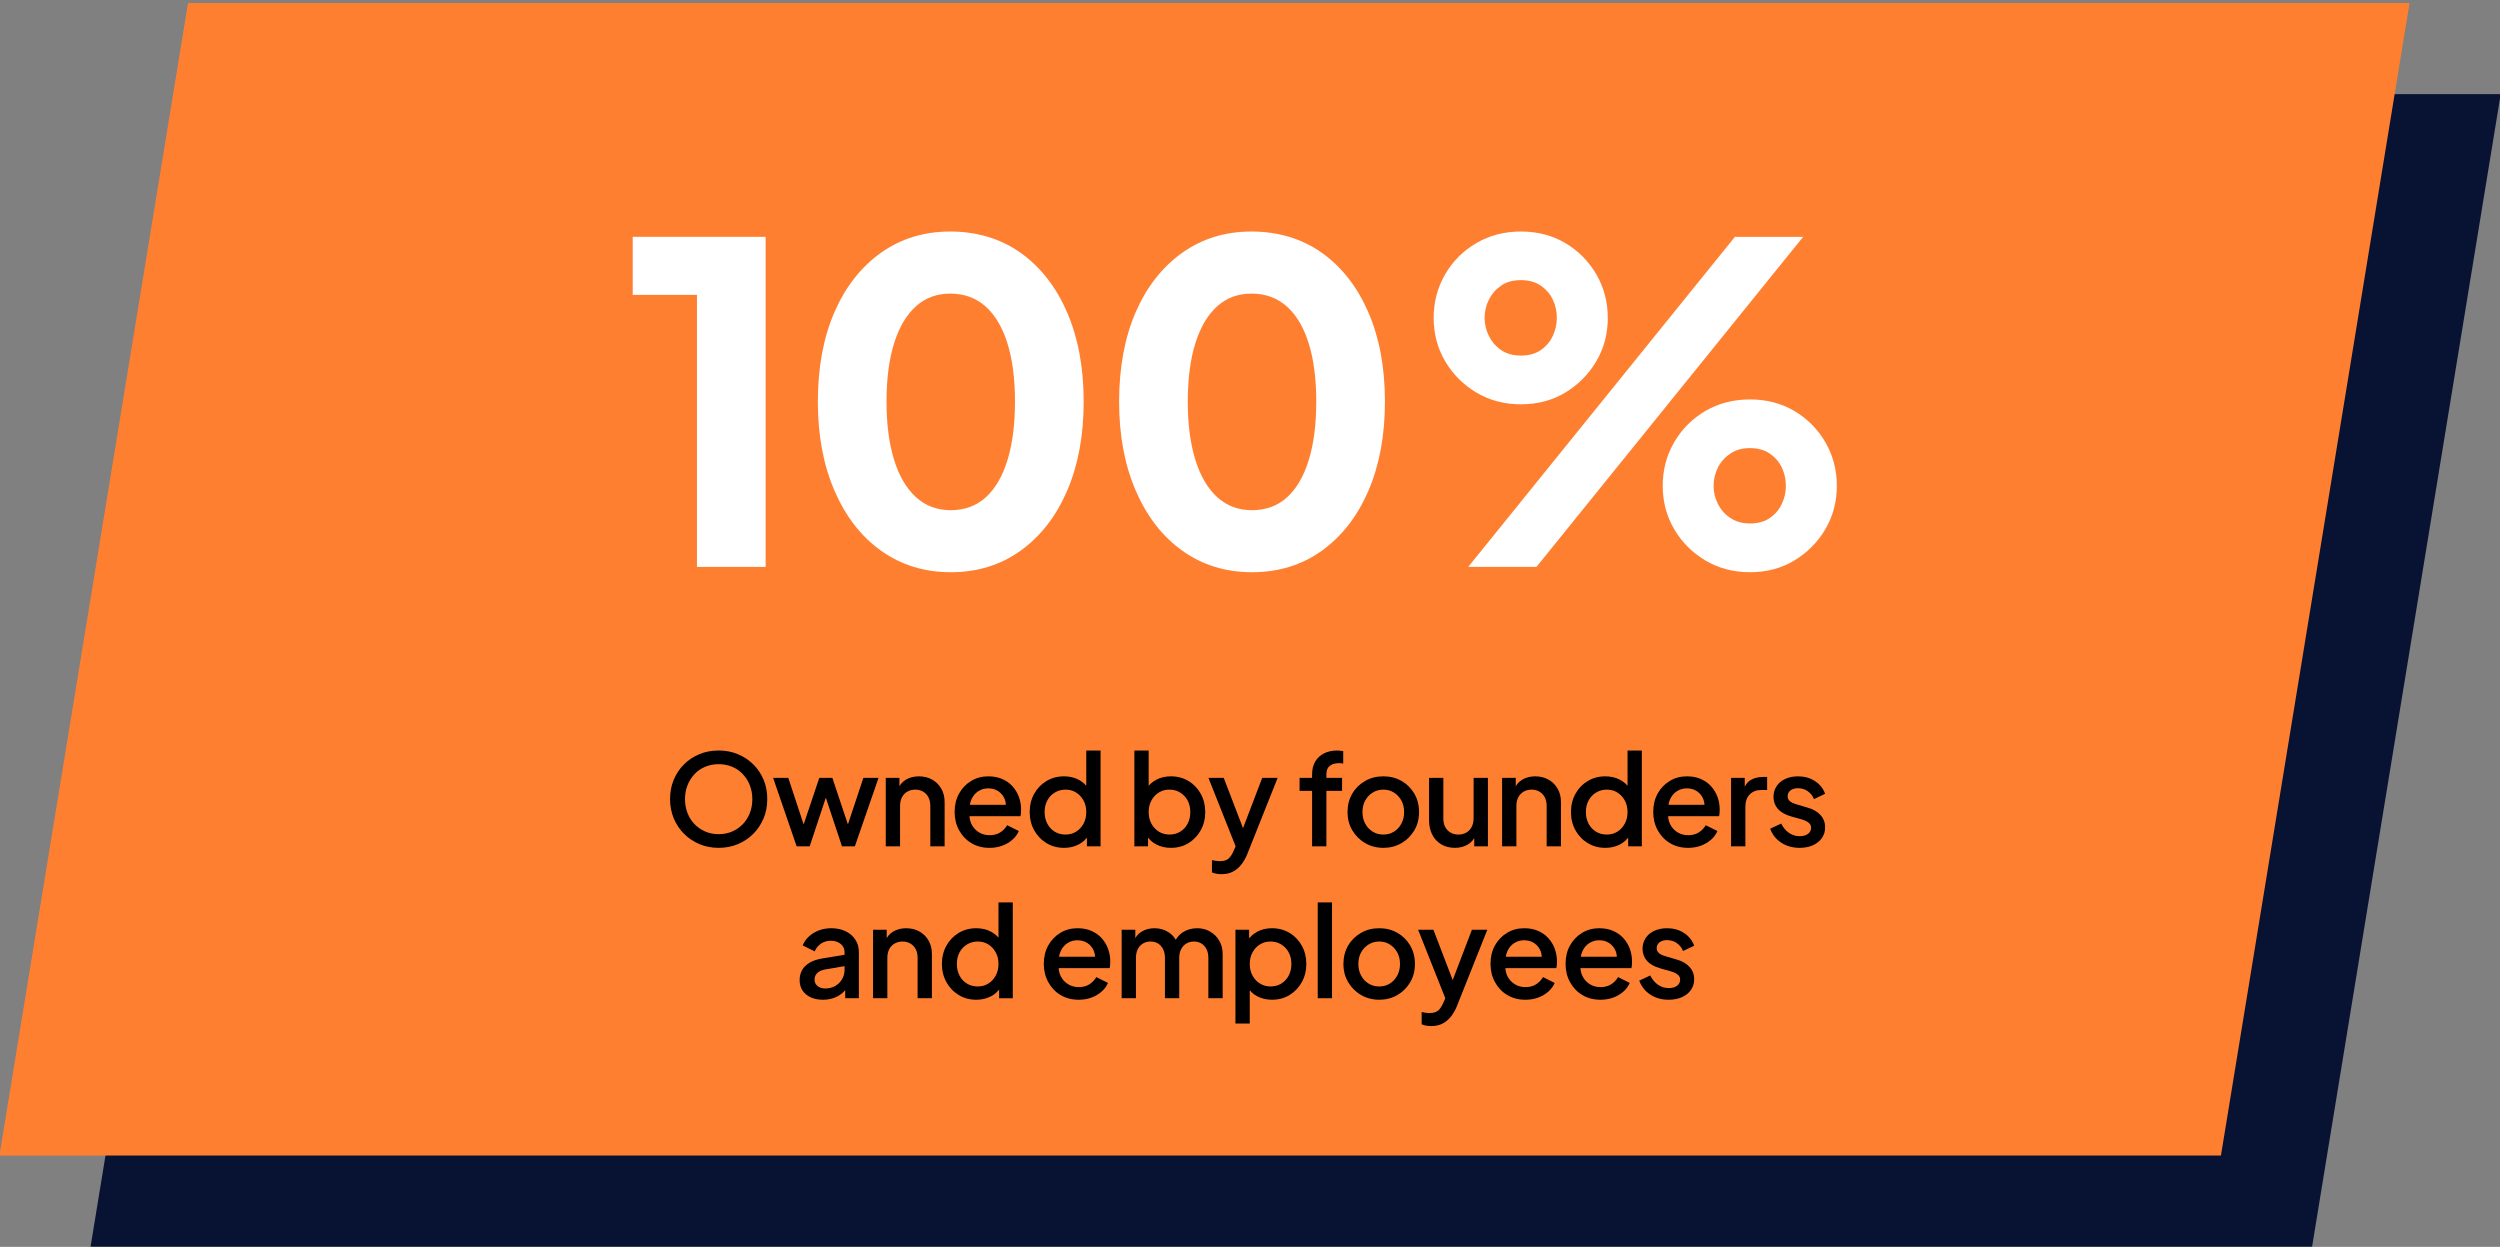 <?xml version="1.0" encoding="UTF-8"?>
<svg id="Layer_1" data-name="Layer 1" xmlns="http://www.w3.org/2000/svg" width="395" height="197" viewBox="0 0 395 197">
  <rect x="0" y="0" width="395" height="197" fill="#808080" stroke="none"/>
  <defs>
    <style>
      .cls-1 {
        fill: #fff;
      }

      .cls-2 {
        fill: #ff7f31;
      }

      .cls-3 {
        fill: #081233;
      }
    </style>
  </defs>
  <g id="Group_469" data-name="Group 469">
    <path id="Path_507" data-name="Path 507" class="cls-3" d="M44.11,14.87L14.31,196.97h351l29.8-182.1s-351,0-351,0Z"/>
    <path id="Path_508" data-name="Path 508" class="cls-2" d="M29.71.47L-.09,182.57h351L380.71.47H29.71Z"/>
  </g>
  <g>
    <path d="M113.55,133.96c-1.08,0-2.09-.19-3.02-.58-.93-.39-1.75-.93-2.44-1.62-.69-.69-1.24-1.51-1.63-2.44-.39-.93-.59-1.95-.59-3.06s.19-2.13.58-3.06c.39-.93.93-1.75,1.63-2.44.7-.69,1.51-1.23,2.44-1.61.93-.38,1.94-.57,3.03-.57s2.1.19,3.03.58c.93.39,1.74.92,2.44,1.61.7.69,1.24,1.5,1.63,2.43.39.93.58,1.95.58,3.06s-.2,2.13-.59,3.06c-.39.93-.94,1.75-1.63,2.44-.69.69-1.51,1.23-2.44,1.62-.93.39-1.94.58-3.02.58ZM113.55,131.8c.77,0,1.48-.14,2.13-.42.65-.28,1.21-.67,1.69-1.17.48-.5.85-1.09,1.11-1.76.26-.67.39-1.4.39-2.19s-.13-1.5-.39-2.17-.63-1.26-1.11-1.77c-.48-.51-1.04-.9-1.69-1.17-.65-.27-1.36-.41-2.13-.41s-1.48.14-2.13.41c-.65.27-1.21.66-1.69,1.17-.48.51-.85,1.1-1.11,1.77-.26.67-.39,1.4-.39,2.17s.13,1.52.39,2.19c.26.67.63,1.26,1.11,1.76.48.5,1.05.89,1.7,1.17s1.36.42,2.12.42Z"/>
    <path d="M125.87,133.72l-3.72-10.82h2.4l2.84,8.62h-.84l2.9-8.62h2.06l2.88,8.62h-.84l2.86-8.62h2.4l-3.74,10.82h-2.04l-2.92-8.8h.74l-2.92,8.8h-2.06Z"/>
    <path d="M139.95,133.72v-10.82h2.16v2.12l-.26-.28c.27-.68.69-1.2,1.28-1.55.59-.35,1.27-.53,2.04-.53s1.51.17,2.12.52c.61.35,1.09.83,1.44,1.44.35.61.52,1.32.52,2.12v6.98h-2.26v-6.38c0-.53-.1-.99-.3-1.37-.2-.38-.48-.68-.84-.89-.36-.21-.77-.32-1.24-.32s-.88.11-1.25.32c-.37.21-.65.51-.85.89s-.3.84-.3,1.37v6.38h-2.26Z"/>
    <path d="M156.33,133.96c-1.08,0-2.03-.25-2.86-.75-.83-.5-1.47-1.18-1.94-2.04-.47-.86-.7-1.82-.7-2.89s.23-2.06.7-2.9c.47-.84,1.1-1.5,1.91-1.99.81-.49,1.71-.73,2.71-.73.83,0,1.56.14,2.2.42.64.28,1.18.66,1.62,1.15.44.49.78,1.04,1.01,1.67.23.63.35,1.29.35,2,0,.17,0,.35-.02.54-.01.19-.04.36-.08.52h-8.62v-1.8h7.32l-1.06.82c.12-.65.07-1.24-.14-1.75-.21-.51-.55-.92-1-1.22-.45-.3-.98-.45-1.58-.45s-1.11.15-1.58.45-.83.73-1.08,1.29c-.25.56-.35,1.23-.3,2-.07.73.04,1.37.31,1.92.27.55.66.97,1.16,1.28.5.31,1.06.46,1.69.46.67,0,1.23-.15,1.68-.44.45-.29.82-.67,1.1-1.14l1.84.92c-.21.51-.54.96-.99,1.36-.45.4-.98.72-1.6.95-.62.23-1.3.35-2.05.35Z"/>
    <path d="M168.11,133.96c-1.03,0-1.95-.25-2.77-.75-.82-.5-1.47-1.18-1.94-2.03-.47-.85-.71-1.81-.71-2.88s.24-2.03.71-2.88c.47-.85,1.12-1.53,1.94-2.02.82-.49,1.74-.74,2.77-.74.85,0,1.62.17,2.29.52.67.35,1.2.83,1.59,1.44l-.36.52v-6.56h2.26v15.14h-2.16v-2.2l.26.42c-.37.65-.9,1.15-1.59,1.5-.69.35-1.45.52-2.29.52ZM168.35,131.86c.63,0,1.19-.15,1.68-.46.49-.31.88-.73,1.17-1.27.29-.54.43-1.15.43-1.83s-.14-1.27-.43-1.81c-.29-.54-.68-.96-1.17-1.27-.49-.31-1.05-.46-1.68-.46s-1.19.16-1.7.47c-.51.31-.9.73-1.18,1.26-.28.53-.42,1.13-.42,1.81s.14,1.29.42,1.83c.28.54.67.96,1.17,1.27.5.31,1.07.46,1.71.46Z"/>
    <path d="M185.01,133.96c-.84,0-1.6-.17-2.29-.52-.69-.35-1.22-.85-1.59-1.5l.26-.42v2.2h-2.16v-15.14h2.26v6.56l-.36-.52c.4-.61.93-1.09,1.6-1.44.67-.35,1.43-.52,2.28-.52,1.03,0,1.95.25,2.77.74.82.49,1.47,1.17,1.94,2.02.47.85.71,1.81.71,2.88s-.24,2.03-.71,2.88c-.47.85-1.12,1.53-1.93,2.03s-1.74.75-2.78.75ZM184.77,131.86c.64,0,1.21-.15,1.71-.46.5-.31.89-.73,1.17-1.27.28-.54.42-1.15.42-1.83s-.14-1.28-.42-1.81c-.28-.53-.67-.95-1.17-1.26-.5-.31-1.07-.47-1.71-.47s-1.17.15-1.67.46c-.5.31-.89.73-1.18,1.27s-.43,1.14-.43,1.81.14,1.29.43,1.83c.29.54.68.96,1.18,1.27.5.31,1.06.46,1.67.46Z"/>
    <path d="M192.99,138.12c-.27,0-.53-.02-.79-.07-.26-.05-.5-.12-.71-.21v-1.94c.16.04.35.08.58.11.23.03.45.05.66.05.63,0,1.09-.14,1.39-.41.3-.27.57-.69.81-1.25l.72-1.64-.04,1.92-4.68-11.78h2.42l3.46,9.02h-.82l3.44-9.02h2.44l-4.78,12c-.25.64-.57,1.2-.95,1.69-.38.49-.83.86-1.34,1.13-.51.27-1.12.4-1.81.4Z"/>
    <path d="M207.31,133.72v-8.76h-1.98v-2.06h1.98v-.56c0-.8.17-1.48.51-2.04.34-.56.81-.99,1.4-1.28.59-.29,1.28-.44,2.05-.44.15,0,.31.01.5.03.19.02.34.04.46.07v1.96c-.11-.03-.23-.04-.36-.05-.13,0-.24-.01-.32-.01-.6,0-1.08.14-1.44.42-.36.28-.54.73-.54,1.34v.56h2.48v2.06h-2.48v8.76h-2.26Z"/>
    <path d="M218.57,133.96c-1.05,0-2.01-.25-2.86-.74-.85-.49-1.53-1.17-2.04-2.02-.51-.85-.76-1.82-.76-2.9s.25-2.06.75-2.91c.5-.85,1.18-1.51,2.03-2,.85-.49,1.81-.73,2.88-.73s2.02.24,2.87.73c.85.49,1.52,1.15,2.02,2,.5.85.75,1.82.75,2.91s-.25,2.07-.76,2.92c-.51.85-1.19,1.52-2.04,2.01-.85.49-1.8.73-2.84.73ZM218.57,131.86c.63,0,1.19-.15,1.68-.46.49-.31.88-.73,1.17-1.27.29-.54.43-1.15.43-1.83s-.14-1.28-.43-1.81c-.29-.53-.68-.95-1.17-1.26-.49-.31-1.05-.47-1.68-.47s-1.19.16-1.69.47c-.5.31-.89.73-1.18,1.26-.29.53-.43,1.13-.43,1.81s.14,1.29.43,1.83c.29.54.68.96,1.18,1.27.5.31,1.06.46,1.69.46Z"/>
    <path d="M229.87,133.96c-.81,0-1.53-.18-2.15-.55-.62-.37-1.1-.88-1.43-1.54-.33-.66-.5-1.42-.5-2.29v-6.68h2.26v6.48c0,.49.1.93.3,1.3.2.37.48.66.84.87.36.21.77.31,1.24.31s.9-.11,1.26-.32c.36-.21.64-.51.84-.9.2-.39.3-.84.3-1.36v-6.38h2.26v10.82h-2.16v-2.12l.26.28c-.25.68-.68,1.2-1.27,1.55-.59.35-1.28.53-2.05.53Z"/>
    <path d="M237.33,133.72v-10.82h2.16v2.12l-.26-.28c.27-.68.69-1.2,1.28-1.55.59-.35,1.27-.53,2.04-.53s1.51.17,2.12.52c.61.35,1.09.83,1.44,1.44.35.61.52,1.32.52,2.12v6.98h-2.26v-6.38c0-.53-.1-.99-.3-1.37-.2-.38-.48-.68-.84-.89-.36-.21-.77-.32-1.24-.32s-.88.11-1.25.32c-.37.21-.65.51-.85.89s-.3.84-.3,1.37v6.38h-2.26Z"/>
    <path d="M253.63,133.96c-1.03,0-1.95-.25-2.77-.75-.82-.5-1.47-1.18-1.94-2.03-.47-.85-.71-1.81-.71-2.88s.24-2.03.71-2.88c.47-.85,1.12-1.53,1.94-2.02.82-.49,1.74-.74,2.77-.74.85,0,1.62.17,2.29.52.67.35,1.2.83,1.59,1.44l-.36.52v-6.56h2.26v15.14h-2.16v-2.2l.26.42c-.37.65-.9,1.15-1.59,1.5-.69.35-1.45.52-2.29.52ZM253.87,131.86c.63,0,1.19-.15,1.68-.46.49-.31.88-.73,1.17-1.27.29-.54.43-1.15.43-1.83s-.14-1.27-.43-1.81c-.29-.54-.68-.96-1.17-1.27-.49-.31-1.05-.46-1.68-.46s-1.19.16-1.7.47c-.51.31-.9.73-1.18,1.26-.28.53-.42,1.13-.42,1.81s.14,1.29.42,1.83c.28.54.67.96,1.17,1.27.5.31,1.07.46,1.71.46Z"/>
    <path d="M266.71,133.96c-1.08,0-2.03-.25-2.86-.75-.83-.5-1.47-1.18-1.94-2.04-.47-.86-.7-1.82-.7-2.89s.23-2.06.7-2.9c.47-.84,1.1-1.5,1.91-1.99.81-.49,1.71-.73,2.71-.73.83,0,1.56.14,2.2.42.64.28,1.18.66,1.62,1.15.44.49.78,1.04,1.01,1.67.23.63.35,1.29.35,2,0,.17,0,.35-.02.54-.01.19-.04.36-.08.52h-8.62v-1.8h7.32l-1.06.82c.12-.65.07-1.24-.14-1.75-.21-.51-.55-.92-1-1.22-.45-.3-.98-.45-1.58-.45s-1.11.15-1.58.45-.83.73-1.08,1.29c-.25.56-.35,1.23-.3,2-.07.73.04,1.37.31,1.92.27.55.66.97,1.16,1.28.5.31,1.06.46,1.69.46.67,0,1.23-.15,1.68-.44.45-.29.82-.67,1.1-1.14l1.84.92c-.21.51-.54.96-.99,1.36-.45.4-.98.72-1.6.95-.62.23-1.3.35-2.05.35Z"/>
    <path d="M273.51,133.72v-10.82h2.16v2.2l-.2-.32c.24-.72.63-1.24,1.16-1.55.53-.31,1.17-.47,1.92-.47h.66v2.06h-.94c-.75,0-1.35.23-1.81.7-.46.47-.69,1.12-.69,1.96v6.24h-2.26Z"/>
    <path d="M284.35,133.96c-1.12,0-2.09-.27-2.92-.82-.83-.55-1.41-1.28-1.74-2.2l1.74-.82c.29.61.7,1.1,1.21,1.46.51.36,1.08.54,1.71.54.53,0,.97-.12,1.3-.36.33-.24.5-.57.5-.98,0-.25-.07-.46-.22-.63-.15-.17-.33-.3-.55-.41-.22-.11-.44-.19-.67-.26l-1.7-.48c-.95-.27-1.65-.67-2.11-1.2-.46-.53-.69-1.16-.69-1.88,0-.65.17-1.23.5-1.72.33-.49.79-.87,1.38-1.14.59-.27,1.25-.4,2-.4.99,0,1.87.24,2.64.73.77.49,1.32,1.16,1.64,2.03l-1.76.84c-.21-.53-.55-.95-1-1.26-.45-.31-.97-.46-1.54-.46-.49,0-.89.12-1.18.35-.29.23-.44.54-.44.91,0,.25.07.46.2.63.13.17.31.3.52.4.21.1.43.18.66.25l1.76.52c.89.25,1.58.65,2.06,1.19.48.54.72,1.18.72,1.93,0,.64-.17,1.2-.51,1.69-.34.49-.81.87-1.41,1.14-.6.27-1.3.41-2.1.41Z"/>
    <path d="M130.02,157.96c-.73,0-1.38-.13-1.93-.38-.55-.25-.98-.61-1.29-1.08-.31-.47-.46-1.01-.46-1.64,0-.59.13-1.11.39-1.58.26-.47.66-.86,1.2-1.18.54-.32,1.23-.55,2.07-.68l3.76-.62v1.8l-3.32.56c-.6.11-1.04.3-1.32.58s-.42.63-.42,1.04.16.75.47,1.01.72.39,1.21.39c.6,0,1.13-.13,1.59-.4.46-.27.82-.62,1.08-1.07.26-.45.39-.94.39-1.49v-2.78c0-.52-.2-.95-.6-1.29-.4-.34-.93-.51-1.58-.51-.59,0-1.1.15-1.55.46-.45.31-.78.71-.99,1.22l-1.9-.94c.21-.53.54-1.01.99-1.42.45-.41.97-.73,1.58-.96.61-.23,1.26-.34,1.95-.34.85,0,1.61.16,2.27.48.66.32,1.17.76,1.54,1.33.37.57.55,1.22.55,1.97v7.28h-2.16v-1.94l.44.04c-.25.44-.57.82-.96,1.14s-.83.57-1.34.74-1.06.26-1.66.26Z"/>
    <path d="M137.94,157.72v-10.82h2.16v2.12l-.26-.28c.27-.68.69-1.2,1.28-1.55.59-.35,1.27-.53,2.04-.53s1.51.17,2.12.52c.61.35,1.09.83,1.44,1.44.35.61.52,1.32.52,2.12v6.98h-2.26v-6.38c0-.53-.1-.99-.3-1.37-.2-.38-.48-.68-.84-.89-.36-.21-.77-.32-1.24-.32s-.88.11-1.25.32c-.37.21-.65.51-.85.89s-.3.84-.3,1.37v6.38h-2.26Z"/>
    <path d="M154.24,157.96c-1.03,0-1.95-.25-2.77-.75-.82-.5-1.47-1.18-1.94-2.03-.47-.85-.71-1.81-.71-2.88s.24-2.03.71-2.88c.47-.85,1.12-1.53,1.94-2.02.82-.49,1.74-.74,2.77-.74.85,0,1.62.17,2.29.52.67.35,1.2.83,1.59,1.44l-.36.52v-6.56h2.26v15.14h-2.16v-2.2l.26.42c-.37.65-.9,1.15-1.59,1.5-.69.35-1.45.52-2.29.52ZM154.48,155.86c.63,0,1.19-.15,1.68-.46.49-.31.88-.73,1.17-1.27.29-.54.43-1.15.43-1.83s-.14-1.27-.43-1.81c-.29-.54-.68-.96-1.17-1.27-.49-.31-1.05-.46-1.68-.46s-1.19.16-1.7.47c-.51.31-.9.73-1.18,1.26-.28.53-.42,1.13-.42,1.81s.14,1.29.42,1.83c.28.54.67.96,1.17,1.27.5.31,1.07.46,1.71.46Z"/>
    <path d="M170.42,157.96c-1.08,0-2.03-.25-2.86-.75-.83-.5-1.47-1.18-1.94-2.04-.47-.86-.7-1.82-.7-2.89s.23-2.06.7-2.9c.47-.84,1.1-1.5,1.91-1.99.81-.49,1.71-.73,2.71-.73.83,0,1.56.14,2.2.42.64.28,1.18.66,1.62,1.15.44.49.78,1.04,1.01,1.67.23.63.35,1.29.35,2,0,.17,0,.35-.02.54-.01.19-.04.36-.08.52h-8.62v-1.8h7.32l-1.06.82c.12-.65.07-1.24-.14-1.75-.21-.51-.55-.92-1-1.22-.45-.3-.98-.45-1.58-.45s-1.11.15-1.58.45-.83.73-1.08,1.29c-.25.56-.35,1.23-.3,2-.07.73.04,1.37.31,1.92.27.55.66.97,1.16,1.28.5.31,1.06.46,1.69.46.67,0,1.23-.15,1.68-.44.45-.29.82-.67,1.1-1.14l1.84.92c-.21.51-.54.96-.99,1.36-.45.4-.98.72-1.6.95-.62.23-1.3.35-2.05.35Z"/>
    <path d="M177.22,157.72v-10.82h2.16v2.36l-.28-.38c.23-.73.64-1.29,1.24-1.66.6-.37,1.29-.56,2.06-.56.87,0,1.64.23,2.31.69.67.46,1.12,1.07,1.35,1.83l-.64.06c.32-.87.81-1.51,1.47-1.94s1.42-.64,2.27-.64c.75,0,1.42.17,2.03.52.61.35,1.09.83,1.45,1.44.36.61.54,1.31.54,2.1v7h-2.26v-6.38c0-.53-.1-.99-.29-1.37-.19-.38-.46-.68-.8-.89-.34-.21-.74-.32-1.19-.32s-.85.11-1.2.32c-.35.21-.62.51-.82.89s-.3.84-.3,1.37v6.38h-2.26v-6.38c0-.53-.1-.99-.29-1.37s-.46-.68-.79-.89c-.33-.21-.73-.32-1.2-.32s-.85.11-1.2.32c-.35.21-.62.51-.81.89s-.29.84-.29,1.37v6.38h-2.26Z"/>
    <path d="M195.2,161.72v-14.82h2.16v2.24l-.26-.52c.4-.61.93-1.09,1.6-1.44.67-.35,1.43-.52,2.28-.52,1.03,0,1.95.25,2.77.74.82.49,1.47,1.17,1.94,2.02.47.85.71,1.81.71,2.88s-.24,2.03-.71,2.88c-.47.85-1.12,1.53-1.93,2.03s-1.74.75-2.78.75c-.84,0-1.6-.17-2.29-.52-.69-.35-1.22-.85-1.59-1.5l.36-.42v6.2h-2.26ZM200.74,155.86c.64,0,1.21-.15,1.71-.46.5-.31.89-.73,1.17-1.27.28-.54.42-1.15.42-1.83s-.14-1.28-.42-1.81c-.28-.53-.67-.95-1.17-1.26-.5-.31-1.07-.47-1.71-.47s-1.17.15-1.67.46c-.5.31-.89.73-1.18,1.27s-.43,1.14-.43,1.81.14,1.29.43,1.83c.29.54.68.96,1.18,1.27.5.31,1.06.46,1.67.46Z"/>
    <path d="M208.2,157.72v-15.14h2.26v15.14h-2.26Z"/>
    <path d="M217.92,157.96c-1.05,0-2.01-.25-2.86-.74-.85-.49-1.53-1.17-2.04-2.02-.51-.85-.76-1.82-.76-2.9s.25-2.06.75-2.91c.5-.85,1.18-1.51,2.03-2,.85-.49,1.81-.73,2.88-.73s2.02.24,2.87.73c.85.49,1.52,1.15,2.02,2,.5.85.75,1.82.75,2.91s-.25,2.07-.76,2.92c-.51.85-1.19,1.52-2.04,2.01-.85.49-1.8.73-2.84.73ZM217.92,155.86c.63,0,1.19-.15,1.68-.46.49-.31.88-.73,1.17-1.27.29-.54.43-1.15.43-1.83s-.14-1.28-.43-1.81c-.29-.53-.68-.95-1.17-1.26-.49-.31-1.05-.47-1.68-.47s-1.19.16-1.69.47c-.5.31-.89.73-1.18,1.26-.29.53-.43,1.13-.43,1.81s.14,1.29.43,1.83c.29.54.68.96,1.18,1.27.5.31,1.06.46,1.69.46Z"/>
    <path d="M226.12,162.12c-.27,0-.53-.02-.79-.07-.26-.05-.5-.12-.71-.21v-1.94c.16.04.35.08.58.11.23.03.45.05.66.05.63,0,1.09-.14,1.39-.41.3-.27.57-.69.81-1.25l.72-1.64-.04,1.92-4.68-11.78h2.42l3.46,9.02h-.82l3.44-9.02h2.44l-4.78,12c-.25.64-.57,1.2-.95,1.69-.38.49-.83.86-1.34,1.13-.51.27-1.12.4-1.81.4Z"/>
    <path d="M241,157.96c-1.08,0-2.03-.25-2.86-.75-.83-.5-1.47-1.18-1.94-2.04-.47-.86-.7-1.82-.7-2.89s.23-2.06.7-2.9c.47-.84,1.1-1.5,1.91-1.99.81-.49,1.71-.73,2.71-.73.83,0,1.56.14,2.2.42.64.28,1.18.66,1.62,1.15.44.49.78,1.04,1.01,1.67.23.63.35,1.29.35,2,0,.17,0,.35-.02.54-.01.19-.04.36-.08.52h-8.62v-1.8h7.32l-1.06.82c.12-.65.07-1.24-.14-1.75-.21-.51-.55-.92-1-1.22-.45-.3-.98-.45-1.58-.45s-1.11.15-1.58.45-.83.73-1.08,1.29c-.25.56-.35,1.23-.3,2-.07.73.04,1.37.31,1.92.27.55.66.97,1.16,1.28.5.31,1.06.46,1.69.46.67,0,1.23-.15,1.68-.44.45-.29.82-.67,1.1-1.14l1.84.92c-.21.51-.54.96-.99,1.36-.45.4-.98.72-1.6.95-.62.23-1.3.35-2.05.35Z"/>
    <path d="M252.86,157.96c-1.08,0-2.03-.25-2.86-.75-.83-.5-1.47-1.18-1.94-2.04-.47-.86-.7-1.82-.7-2.89s.23-2.06.7-2.9c.47-.84,1.1-1.5,1.91-1.99.81-.49,1.71-.73,2.71-.73.83,0,1.56.14,2.2.42.64.28,1.18.66,1.62,1.15.44.49.78,1.04,1.01,1.67.23.63.35,1.29.35,2,0,.17,0,.35-.02.54-.01.19-.04.36-.08.52h-8.62v-1.8h7.32l-1.06.82c.12-.65.07-1.24-.14-1.75-.21-.51-.55-.92-1-1.22-.45-.3-.98-.45-1.58-.45s-1.11.15-1.58.45-.83.73-1.08,1.29c-.25.56-.35,1.23-.3,2-.07.73.04,1.37.31,1.92.27.55.66.97,1.16,1.28.5.31,1.06.46,1.69.46.67,0,1.23-.15,1.68-.44.45-.29.82-.67,1.1-1.14l1.84.92c-.21.51-.54.96-.99,1.36-.45.4-.98.72-1.6.95-.62.23-1.3.35-2.05.35Z"/>
    <path d="M263.66,157.96c-1.12,0-2.09-.27-2.92-.82-.83-.55-1.41-1.28-1.74-2.2l1.74-.82c.29.61.7,1.1,1.21,1.46.51.36,1.08.54,1.71.54.53,0,.97-.12,1.3-.36.33-.24.5-.57.5-.98,0-.25-.07-.46-.22-.63-.15-.17-.33-.3-.55-.41-.22-.11-.44-.19-.67-.26l-1.7-.48c-.95-.27-1.65-.67-2.11-1.2-.46-.53-.69-1.16-.69-1.88,0-.65.17-1.23.5-1.72.33-.49.79-.87,1.38-1.14.59-.27,1.25-.4,2-.4.99,0,1.87.24,2.64.73.77.49,1.32,1.16,1.64,2.03l-1.76.84c-.21-.53-.55-.95-1-1.26-.45-.31-.97-.46-1.54-.46-.49,0-.89.12-1.18.35-.29.23-.44.54-.44.91,0,.25.07.46.2.63.13.17.31.3.52.4.21.1.43.18.66.25l1.76.52c.89.25,1.58.65,2.06,1.19.48.54.72,1.18.72,1.93,0,.64-.17,1.2-.51,1.69-.34.49-.81.87-1.41,1.14-.6.27-1.3.41-2.1.41Z"/>
  </g>
  <g>
    <path class="cls-1" d="M110.12,89.57v-42.98h-10.15v-9.17h21v52.15h-10.85Z"/>
    <path class="cls-1" d="M150.22,90.41c-4.15,0-7.8-1.12-10.96-3.36s-5.61-5.39-7.38-9.45c-1.77-4.06-2.66-8.77-2.66-14.14s.88-10.13,2.62-14.14c1.75-4.01,4.2-7.14,7.35-9.38,3.15-2.24,6.8-3.36,10.96-3.36s7.95,1.12,11.1,3.36c3.15,2.24,5.6,5.38,7.35,9.41,1.75,4.04,2.62,8.74,2.62,14.1s-.88,10.07-2.62,14.11c-1.75,4.04-4.2,7.19-7.35,9.45-3.15,2.26-6.83,3.4-11.03,3.4ZM150.22,80.61c2.19,0,4.04-.68,5.53-2.03,1.49-1.35,2.64-3.31,3.43-5.88.79-2.57,1.19-5.65,1.19-9.24s-.4-6.66-1.19-9.2c-.79-2.54-1.95-4.49-3.46-5.84-1.52-1.35-3.37-2.03-5.57-2.03s-3.97.68-5.46,2.03c-1.49,1.35-2.64,3.3-3.43,5.84-.79,2.54-1.19,5.61-1.19,9.2s.4,6.6,1.19,9.17c.79,2.57,1.95,4.54,3.46,5.92,1.52,1.38,3.35,2.06,5.5,2.06Z"/>
    <path class="cls-1" d="M197.82,90.41c-4.15,0-7.8-1.12-10.96-3.36s-5.61-5.39-7.38-9.45c-1.77-4.06-2.66-8.77-2.66-14.14s.88-10.13,2.62-14.14c1.75-4.01,4.2-7.14,7.35-9.38,3.15-2.24,6.8-3.36,10.96-3.36s7.95,1.12,11.1,3.36c3.15,2.24,5.6,5.38,7.35,9.41,1.75,4.04,2.62,8.74,2.62,14.1s-.88,10.07-2.62,14.11c-1.75,4.04-4.2,7.19-7.35,9.45-3.15,2.26-6.83,3.4-11.03,3.4ZM197.82,80.61c2.19,0,4.04-.68,5.53-2.03,1.49-1.35,2.64-3.31,3.43-5.88.79-2.57,1.19-5.65,1.19-9.24s-.4-6.66-1.19-9.2c-.79-2.54-1.95-4.49-3.46-5.84-1.52-1.35-3.37-2.03-5.57-2.03s-3.97.68-5.46,2.03c-1.49,1.35-2.64,3.3-3.43,5.84-.79,2.54-1.19,5.61-1.19,9.2s.4,6.6,1.19,9.17c.79,2.57,1.95,4.54,3.46,5.92,1.52,1.38,3.35,2.06,5.5,2.06Z"/>
    <path class="cls-1" d="M240.31,63.88c-2.61,0-4.96-.62-7.03-1.85-2.08-1.24-3.72-2.88-4.94-4.94-1.21-2.05-1.82-4.34-1.82-6.86s.61-4.82,1.82-6.9c1.21-2.08,2.86-3.72,4.94-4.93,2.08-1.21,4.42-1.82,7.03-1.82s4.95.61,7,1.82c2.05,1.21,3.69,2.86,4.9,4.93,1.21,2.08,1.82,4.38,1.82,6.9s-.61,4.81-1.82,6.86c-1.21,2.05-2.85,3.7-4.9,4.94-2.05,1.24-4.39,1.85-7,1.85ZM231.98,89.57l42.14-52.15h10.78l-42.14,52.15h-10.78ZM240.31,56.18c1.26,0,2.31-.29,3.15-.88.84-.58,1.47-1.33,1.89-2.24.42-.91.63-1.86.63-2.84s-.21-1.98-.63-2.87c-.42-.89-1.05-1.62-1.89-2.21-.84-.58-1.89-.88-3.15-.88s-2.31.29-3.15.88c-.84.58-1.48,1.32-1.92,2.21-.44.89-.67,1.84-.67,2.87s.22,1.93.67,2.84c.44.91,1.08,1.66,1.92,2.24.84.58,1.89.88,3.15.88ZM276.5,90.41c-2.61,0-4.96-.62-7.04-1.85-2.08-1.24-3.72-2.88-4.93-4.94-1.21-2.05-1.82-4.34-1.82-6.86s.61-4.82,1.82-6.9c1.21-2.08,2.86-3.72,4.93-4.93,2.08-1.21,4.42-1.82,7.04-1.82s4.95.61,7,1.82c2.05,1.21,3.69,2.86,4.9,4.93,1.21,2.08,1.82,4.38,1.82,6.9s-.61,4.81-1.82,6.86c-1.21,2.05-2.85,3.7-4.9,4.94-2.05,1.24-4.39,1.85-7,1.85ZM276.5,82.71c1.26,0,2.31-.29,3.15-.88.84-.58,1.47-1.33,1.89-2.24.42-.91.63-1.85.63-2.83s-.21-1.98-.63-2.87c-.42-.89-1.05-1.62-1.89-2.21-.84-.58-1.89-.88-3.15-.88s-2.25.29-3.12.88c-.86.58-1.52,1.32-1.96,2.21-.44.89-.67,1.84-.67,2.87s.22,1.93.67,2.83c.44.91,1.1,1.66,1.96,2.24.86.58,1.9.88,3.12.88Z"/>
  </g>
</svg>